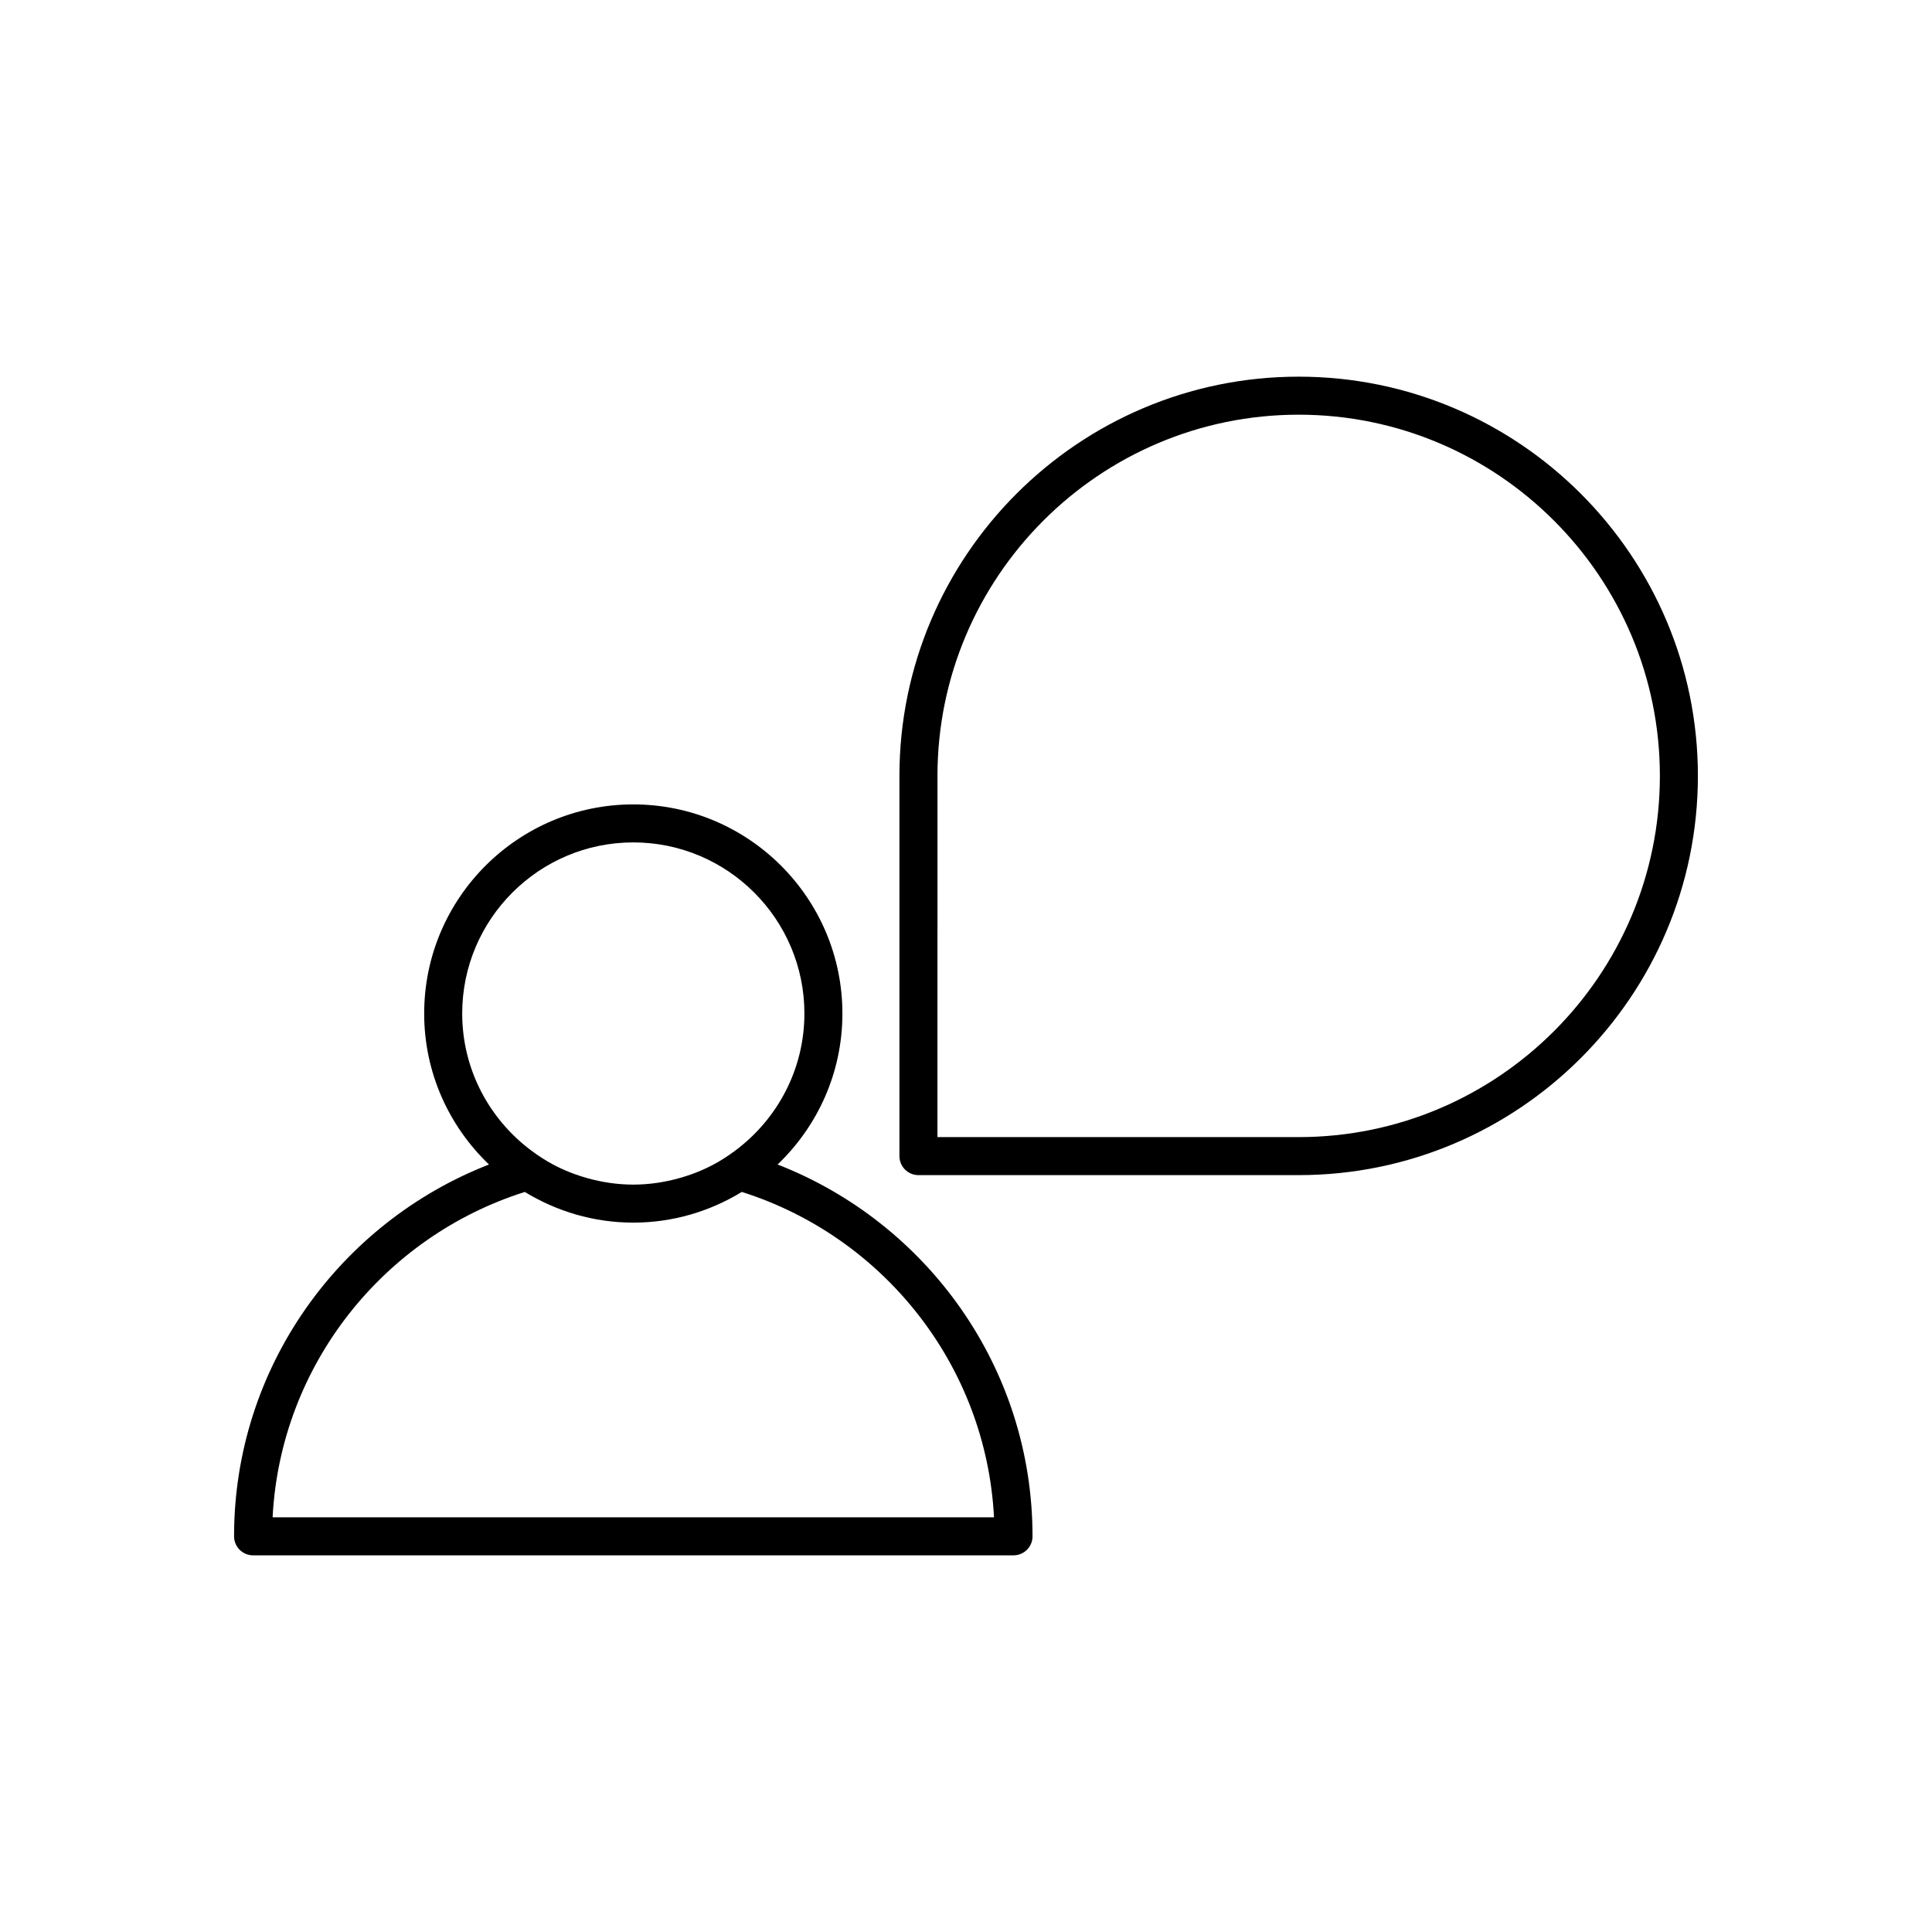 <?xml version="1.0" encoding="UTF-8"?>
<!-- Uploaded to: ICON Repo, www.iconrepo.com, Generator: ICON Repo Mixer Tools -->
<svg fill="#000000" width="800px" height="800px" version="1.1" viewBox="144 144 512 512" xmlns="http://www.w3.org/2000/svg">
 <g>
  <path d="m211.07 556.18h201.52c2.785 0 5.039-2.254 5.039-5.039 0-44.844-28.09-83.16-67.559-98.535 10.559-10.098 17.176-24.281 17.176-40.012 0-30.559-24.859-55.418-55.418-55.418-30.559 0-55.418 24.859-55.418 55.418 0 15.73 6.617 29.914 17.176 40.012-39.469 15.375-67.559 53.691-67.559 98.535 0 2.781 2.254 5.039 5.039 5.039zm55.418-143.59c0-25 20.34-45.344 45.344-45.344 25.004 0 45.344 20.344 45.344 45.344 0 14.895-7.25 28.094-18.371 36.363-1.832 1.363-3.754 2.617-5.785 3.695-2.879 1.527-5.949 2.727-9.148 3.609-3.84 1.062-7.867 1.676-12.039 1.676s-8.199-0.613-12.039-1.672c-3.199-0.883-6.269-2.082-9.148-3.609-2.031-1.078-3.949-2.332-5.785-3.695-11.121-8.273-18.371-21.473-18.371-36.367zm16.594 47.289c8.395 5.121 18.215 8.129 28.75 8.129 10.535 0 20.355-3.008 28.75-8.133 37.234 11.762 64.73 45.672 66.84 86.223h-191.18c2.109-40.551 29.605-74.461 66.84-86.219z"/>
  <path d="m387.4 455.42h100.76c58.336 0 105.8-47.461 105.8-105.8 0-58.34-47.465-105.8-105.8-105.8-58.336 0-105.8 47.461-105.8 105.8v100.76c0 2.781 2.254 5.039 5.039 5.039zm5.039-100.76v-5.039c0-52.781 42.941-95.723 95.723-95.723s95.723 42.941 95.723 95.723-42.941 95.723-95.723 95.723h-95.727z"/>
 </g>
</svg>